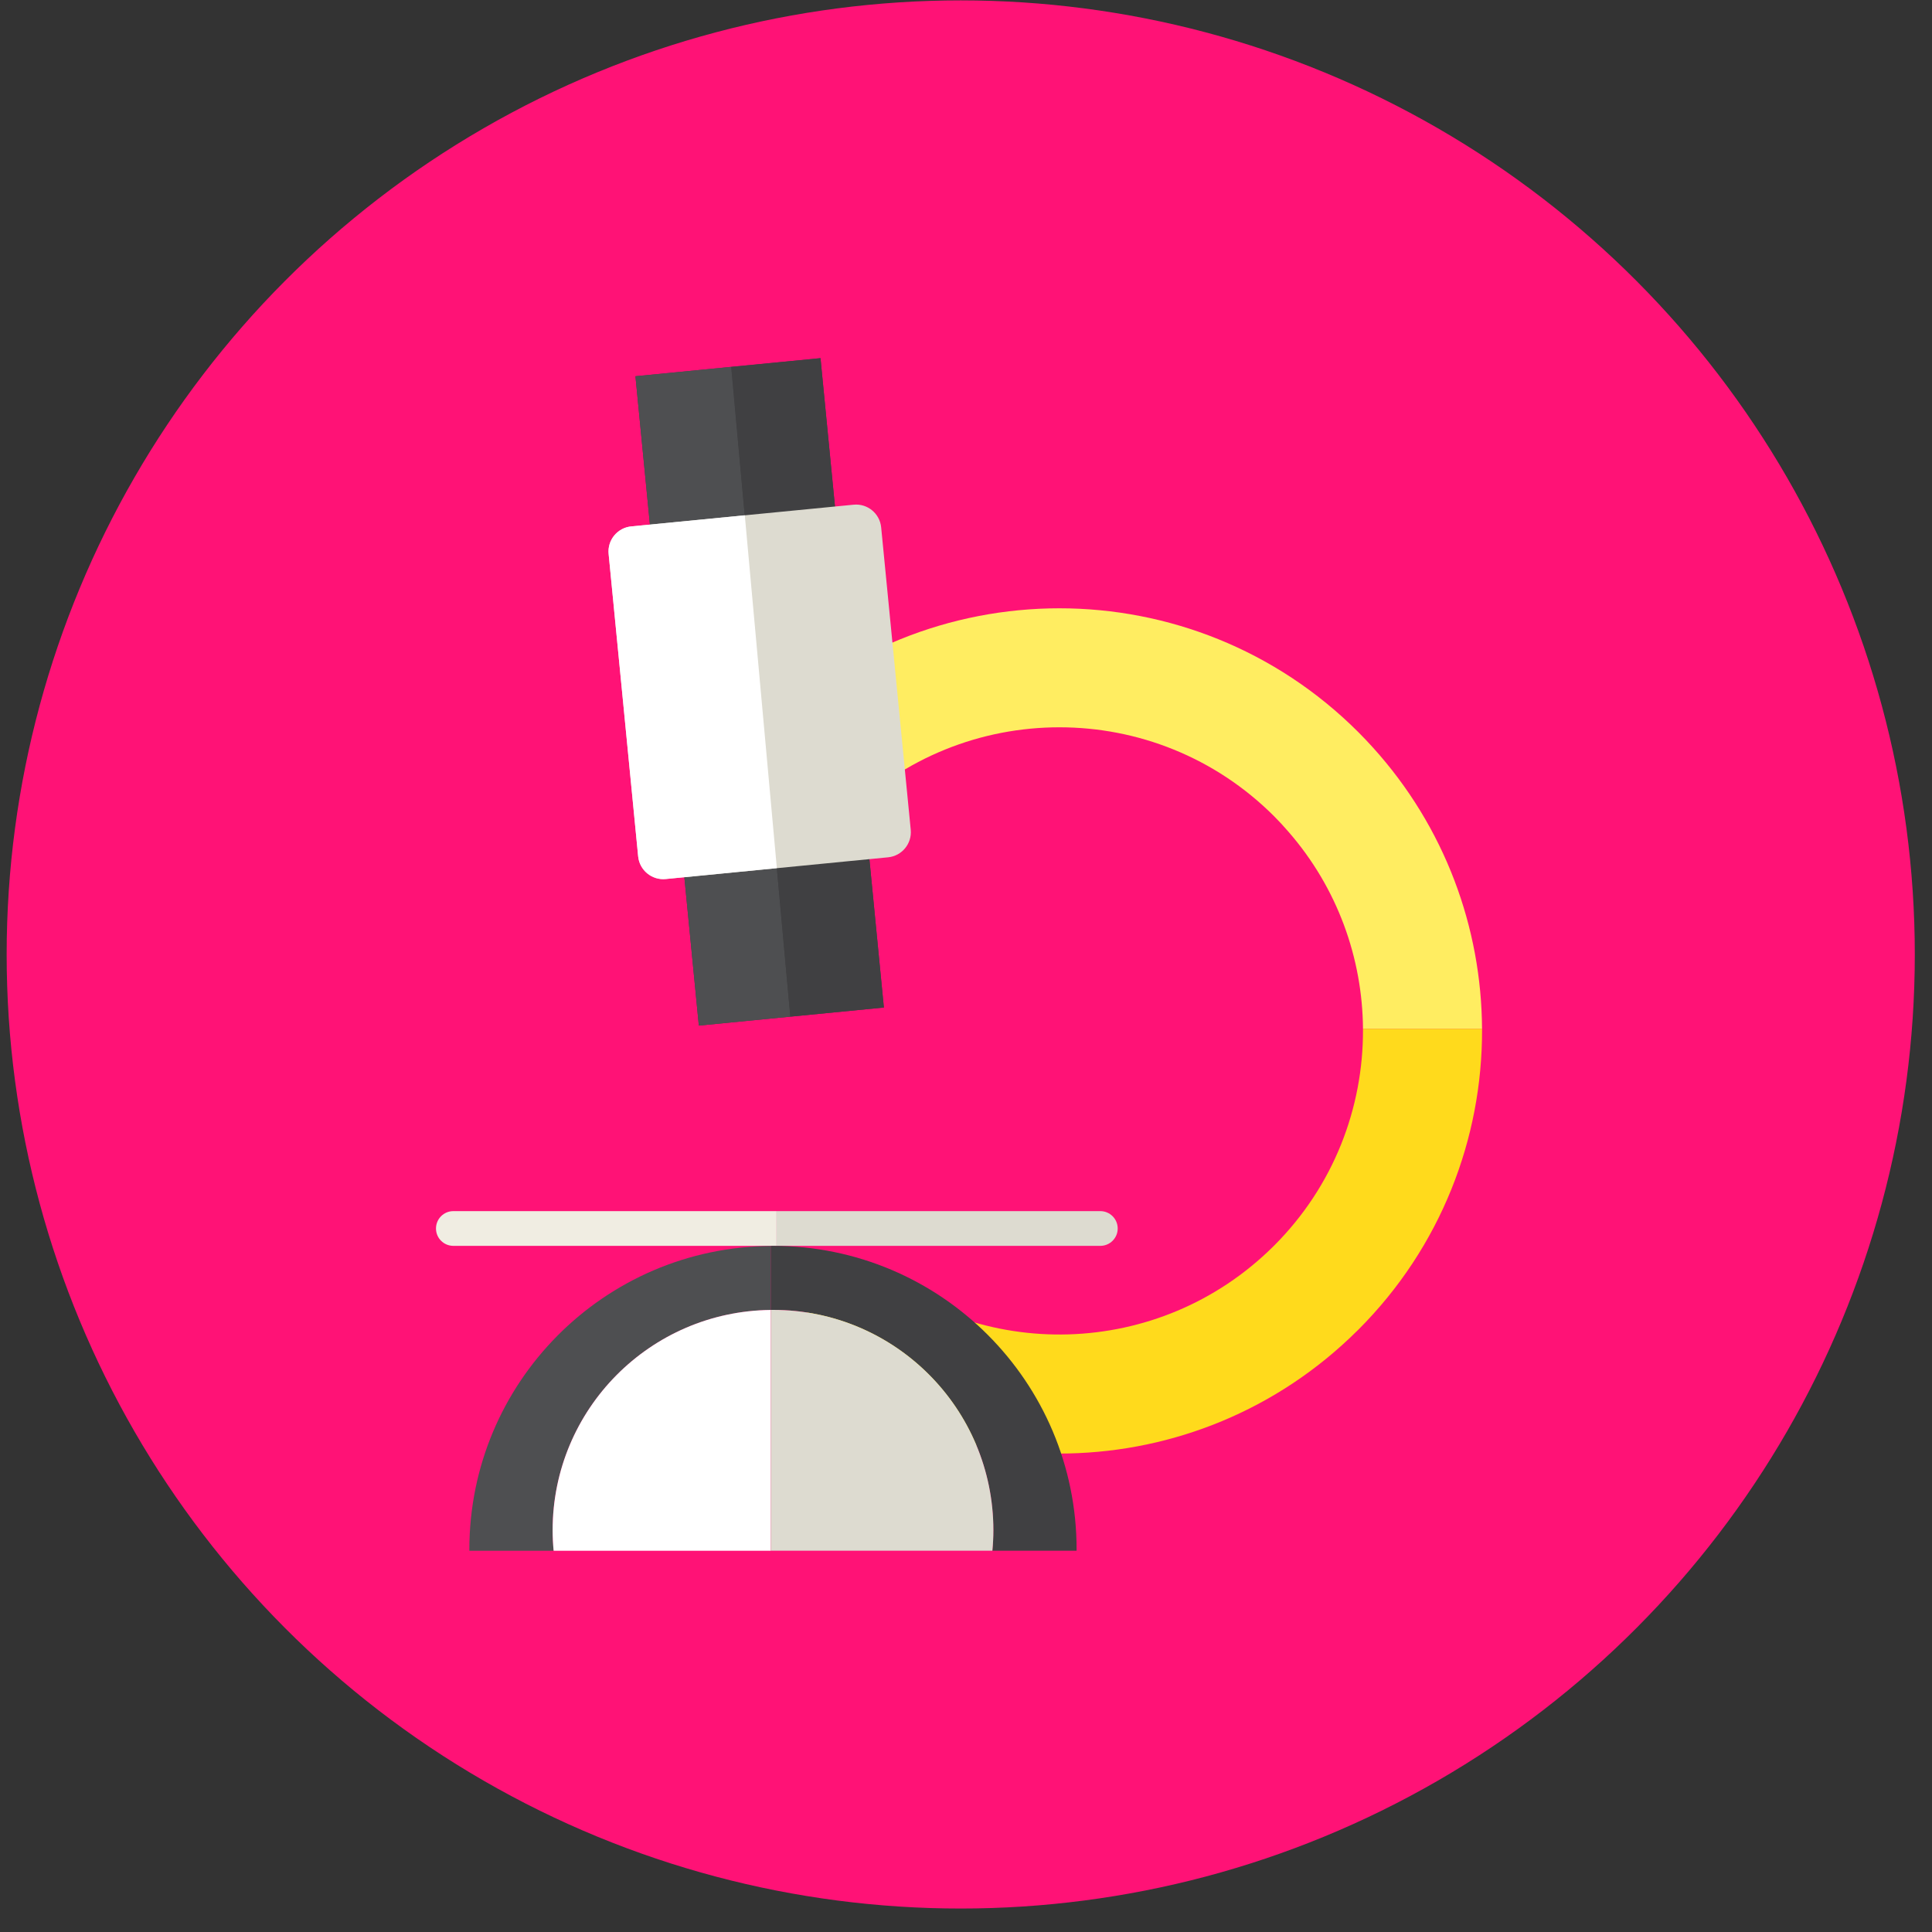 <svg width="81" height="81" viewBox="0 0 81 81" fill="none" xmlns="http://www.w3.org/2000/svg">
<rect x="0" y="0" width="81" height="81" fill="#333333" stroke="none"/>
<circle cx="40.279" cy="40.016" r="40" fill="#FF1276"/>
<path d="M57.553 31.332C57.357 31.116 57.156 30.902 56.946 30.693C50.026 23.773 38.806 23.773 31.886 30.693C31.873 30.706 31.863 30.717 31.851 30.73L35.379 34.259C35.39 34.246 35.402 34.233 35.414 34.222C40.385 29.249 48.447 29.249 53.418 34.222C53.627 34.431 53.825 34.648 54.017 34.869C56.08 37.235 57.123 40.183 57.144 43.136H62.135C62.114 38.904 60.586 34.679 57.553 31.332Z" fill="#FFED61"/>
<path d="M57.144 43.136C57.144 43.147 57.144 43.158 57.144 43.169C57.157 46.445 55.916 49.726 53.417 52.224C53.405 52.237 53.393 52.246 53.381 52.259C48.616 56.986 41.048 57.172 36.06 52.823L32.523 56.359C39.466 62.653 50.195 62.463 56.909 55.786C56.922 55.775 56.935 55.764 56.946 55.751C60.42 52.277 62.149 47.72 62.136 43.168C62.136 43.156 62.136 43.145 62.136 43.134H57.144V43.136Z" fill="#FFDA1C"/>
<path d="M19.006 50.777C18.604 50.777 18.279 51.103 18.279 51.505C18.279 51.907 18.604 52.233 19.006 52.233H32.559V50.777H19.006Z" fill="#F0EDE2"/>
<path d="M46.132 50.777H32.557V52.233H46.132C46.534 52.233 46.86 51.907 46.86 51.505C46.86 51.104 46.534 50.777 46.132 50.777Z" fill="#DDDBD0"/>
<path d="M34.4 15.016L30.657 15.381L26.641 15.774L29.299 42.999L33.135 42.624L37.057 42.241L34.4 15.016Z" fill="#404042"/>
<path d="M26.641 15.773L29.299 42.998L33.135 42.623L30.657 15.38L26.641 15.773Z" fill="#4E4F51"/>
<path d="M34.4 15.016L30.657 15.381L33.135 42.624L37.057 42.241L34.4 15.016Z" fill="#404042"/>
<path d="M36.943 22.109C36.887 21.528 36.369 21.102 35.788 21.16L31.224 21.605L26.467 22.071C25.886 22.127 25.459 22.645 25.517 23.227L26.755 35.905C26.812 36.486 27.33 36.912 27.911 36.855L32.57 36.399L37.233 35.943C37.814 35.887 38.239 35.369 38.183 34.788L36.943 22.109Z" fill="#DDDBD0"/>
<path d="M26.467 22.069C25.886 22.125 25.459 22.643 25.517 23.224L26.755 35.903C26.812 36.484 27.33 36.91 27.911 36.853L32.57 36.397L31.226 21.604L26.467 22.069Z" fill="white"/>
<path d="M19.678 64.965C19.678 64.983 19.679 64.999 19.679 65.016H23.211C23.185 64.733 23.169 64.447 23.169 64.158C23.169 59.088 27.256 54.972 32.316 54.922V52.238C25.328 52.287 19.678 57.964 19.678 64.965Z" fill="#4E4F51"/>
<path d="M32.407 52.233C32.377 52.233 32.346 52.235 32.314 52.235V54.918C32.345 54.918 32.375 54.917 32.407 54.917C37.51 54.917 41.646 59.052 41.646 64.155C41.646 64.445 41.631 64.731 41.604 65.013H45.136C45.136 64.995 45.137 64.979 45.137 64.962C45.139 57.933 39.439 52.233 32.407 52.233Z" fill="#404042"/>
<path d="M23.169 64.157C23.169 64.446 23.184 64.733 23.211 65.015H32.316V54.92C27.256 54.97 23.169 59.086 23.169 64.157Z" fill="white"/>
<path d="M41.648 64.156C41.648 59.053 37.511 54.918 32.409 54.918C32.379 54.918 32.348 54.919 32.316 54.919V65.014H41.606C41.633 64.733 41.648 64.446 41.648 64.156Z" fill="#DDDBD0"/>
</svg>
